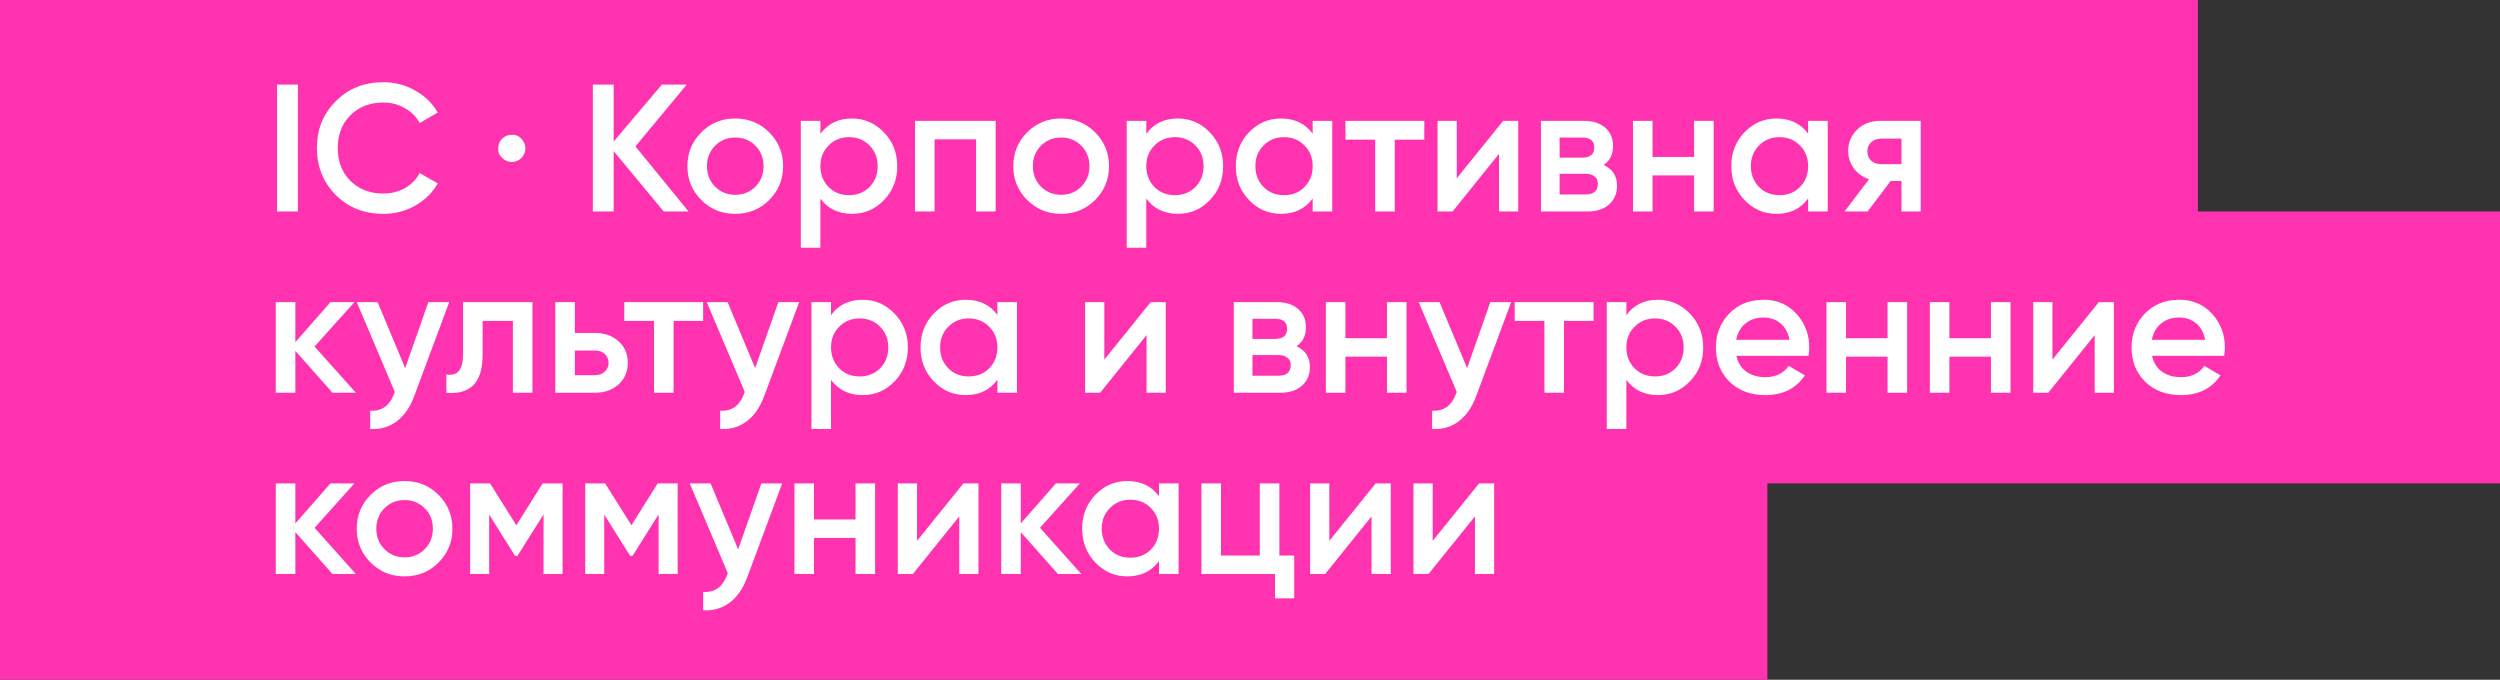 <?xml version="1.0" encoding="UTF-8"?> <svg xmlns="http://www.w3.org/2000/svg" width="331" height="90" viewBox="0 0 331 90" fill="none"><rect x="0" y="0" width="331" height="90" fill="#333333" stroke="none"/><rect y="28" width="331" height="36" fill="#FF33B0"></rect><rect y="57" width="234" height="33" fill="#FF33B0"></rect><rect width="291" height="38" fill="#FF33B0"></rect><path d="M36.68 28V11.2H39.44V28H36.68ZM50.741 28.312C48.213 28.312 46.117 27.48 44.453 25.816C42.789 24.12 41.957 22.048 41.957 19.6C41.957 17.136 42.789 15.072 44.453 13.408C46.101 11.728 48.197 10.888 50.741 10.888C52.261 10.888 53.661 11.248 54.941 11.968C56.237 12.688 57.245 13.664 57.965 14.896L55.565 16.288C55.117 15.456 54.461 14.8 53.597 14.32C52.749 13.824 51.797 13.576 50.741 13.576C48.965 13.576 47.509 14.144 46.373 15.28C45.269 16.4 44.717 17.84 44.717 19.6C44.717 21.36 45.269 22.8 46.373 23.92C47.509 25.056 48.965 25.624 50.741 25.624C51.797 25.624 52.757 25.384 53.621 24.904C54.485 24.408 55.133 23.744 55.565 22.912L57.965 24.28C57.277 25.496 56.277 26.48 54.965 27.232C53.701 27.952 52.293 28.312 50.741 28.312ZM65.967 19.648C65.967 19.136 66.135 18.712 66.471 18.376C66.823 18.024 67.255 17.848 67.767 17.848C68.263 17.816 68.687 17.992 69.039 18.376C69.391 18.76 69.567 19.184 69.567 19.648C69.567 20.112 69.391 20.536 69.039 20.92C68.655 21.272 68.231 21.448 67.767 21.448C67.303 21.448 66.879 21.272 66.495 20.92C66.111 20.568 65.935 20.144 65.967 19.648ZM84.132 19.384L91.165 28H87.876L81.252 20.008V28H78.493V11.2H81.252V18.736L87.636 11.2H90.924L84.132 19.384ZM101.836 26.488C100.62 27.704 99.124 28.312 97.348 28.312C95.572 28.312 94.076 27.704 92.86 26.488C91.628 25.256 91.012 23.76 91.012 22C91.012 20.24 91.628 18.744 92.86 17.512C94.076 16.296 95.572 15.688 97.348 15.688C99.124 15.688 100.62 16.296 101.836 17.512C103.068 18.744 103.684 20.24 103.684 22C103.684 23.76 103.068 25.256 101.836 26.488ZM93.604 22C93.604 23.088 93.964 23.992 94.684 24.712C95.404 25.432 96.292 25.792 97.348 25.792C98.404 25.792 99.292 25.432 100.012 24.712C100.732 23.992 101.092 23.088 101.092 22C101.092 20.912 100.732 20.008 100.012 19.288C99.292 18.568 98.404 18.208 97.348 18.208C96.292 18.208 95.404 18.568 94.684 19.288C93.964 20.008 93.604 20.912 93.604 22ZM112.82 15.688C114.452 15.688 115.86 16.304 117.044 17.536C118.212 18.752 118.796 20.24 118.796 22C118.796 23.776 118.212 25.272 117.044 26.488C115.876 27.704 114.468 28.312 112.82 28.312C111.012 28.312 109.612 27.64 108.62 26.296V32.8H106.028V16H108.62V17.728C109.596 16.368 110.996 15.688 112.82 15.688ZM109.7 24.76C110.42 25.48 111.324 25.84 112.412 25.84C113.5 25.84 114.404 25.48 115.124 24.76C115.844 24.024 116.204 23.104 116.204 22C116.204 20.896 115.844 19.984 115.124 19.264C114.404 18.528 113.5 18.16 112.412 18.16C111.324 18.16 110.42 18.528 109.7 19.264C108.98 19.984 108.62 20.896 108.62 22C108.62 23.088 108.98 24.008 109.7 24.76ZM121.145 16H131.825V28H129.233V18.448H123.737V28H121.145V16ZM144.984 26.488C143.768 27.704 142.272 28.312 140.496 28.312C138.72 28.312 137.224 27.704 136.008 26.488C134.776 25.256 134.16 23.76 134.16 22C134.16 20.24 134.776 18.744 136.008 17.512C137.224 16.296 138.72 15.688 140.496 15.688C142.272 15.688 143.768 16.296 144.984 17.512C146.216 18.744 146.832 20.24 146.832 22C146.832 23.76 146.216 25.256 144.984 26.488ZM136.752 22C136.752 23.088 137.112 23.992 137.832 24.712C138.552 25.432 139.44 25.792 140.496 25.792C141.552 25.792 142.44 25.432 143.16 24.712C143.88 23.992 144.24 23.088 144.24 22C144.24 20.912 143.88 20.008 143.16 19.288C142.44 18.568 141.552 18.208 140.496 18.208C139.44 18.208 138.552 18.568 137.832 19.288C137.112 20.008 136.752 20.912 136.752 22ZM155.968 15.688C157.6 15.688 159.008 16.304 160.192 17.536C161.36 18.752 161.944 20.24 161.944 22C161.944 23.776 161.36 25.272 160.192 26.488C159.024 27.704 157.616 28.312 155.968 28.312C154.16 28.312 152.76 27.64 151.768 26.296V32.8H149.176V16H151.768V17.728C152.744 16.368 154.144 15.688 155.968 15.688ZM152.848 24.76C153.568 25.48 154.472 25.84 155.56 25.84C156.648 25.84 157.552 25.48 158.272 24.76C158.992 24.024 159.352 23.104 159.352 22C159.352 20.896 158.992 19.984 158.272 19.264C157.552 18.528 156.648 18.16 155.56 18.16C154.472 18.16 153.568 18.528 152.848 19.264C152.128 19.984 151.768 20.896 151.768 22C151.768 23.088 152.128 24.008 152.848 24.76ZM173.797 17.704V16H176.389V28H173.797V26.272C172.821 27.632 171.421 28.312 169.597 28.312C167.949 28.312 166.541 27.704 165.373 26.488C164.205 25.272 163.621 23.776 163.621 22C163.621 20.224 164.205 18.728 165.373 17.512C166.541 16.296 167.949 15.688 169.597 15.688C171.421 15.688 172.821 16.36 173.797 17.704ZM167.293 24.76C168.013 25.48 168.917 25.84 170.005 25.84C171.093 25.84 171.997 25.48 172.717 24.76C173.437 24.024 173.797 23.104 173.797 22C173.797 20.896 173.437 19.984 172.717 19.264C171.997 18.528 171.093 18.16 170.005 18.16C168.917 18.16 168.013 18.528 167.293 19.264C166.573 19.984 166.213 20.896 166.213 22C166.213 23.088 166.573 24.008 167.293 24.76ZM178.138 16H188.578V18.496H184.666V28H182.074V18.496H178.138V16ZM192.876 23.608L199.02 16H201.012V28H198.468V20.368L192.324 28H190.332V16H192.876V23.608ZM212.324 21.832C213.508 22.392 214.1 23.312 214.1 24.592C214.1 25.616 213.748 26.44 213.044 27.064C212.356 27.688 211.396 28 210.164 28H204.02V16H209.684C210.9 16 211.852 16.304 212.54 16.912C213.228 17.52 213.572 18.32 213.572 19.312C213.572 20.448 213.156 21.288 212.324 21.832ZM209.492 18.208H206.492V20.872H209.492C210.548 20.872 211.076 20.424 211.076 19.528C211.076 18.648 210.548 18.208 209.492 18.208ZM206.492 25.744H209.924C211.012 25.744 211.556 25.272 211.556 24.328C211.556 23.912 211.412 23.592 211.124 23.368C210.836 23.128 210.436 23.008 209.924 23.008H206.492V25.744ZM224.295 20.776V16H226.887V28H224.295V23.224H218.799V28H216.207V16H218.799V20.776H224.295ZM239.399 17.704V16H241.991V28H239.399V26.272C238.423 27.632 237.023 28.312 235.199 28.312C233.551 28.312 232.143 27.704 230.975 26.488C229.807 25.272 229.223 23.776 229.223 22C229.223 20.224 229.807 18.728 230.975 17.512C232.143 16.296 233.551 15.688 235.199 15.688C237.023 15.688 238.423 16.36 239.399 17.704ZM232.895 24.76C233.615 25.48 234.519 25.84 235.607 25.84C236.695 25.84 237.599 25.48 238.319 24.76C239.039 24.024 239.399 23.104 239.399 22C239.399 20.896 239.039 19.984 238.319 19.264C237.599 18.528 236.695 18.16 235.607 18.16C234.519 18.16 233.615 18.528 232.895 19.264C232.175 19.984 231.815 20.896 231.815 22C231.815 23.088 232.175 24.008 232.895 24.76ZM248.948 16H254.3V28H251.756V23.968H250.316L247.268 28H244.22L247.46 23.728C246.628 23.456 245.956 22.976 245.444 22.288C244.948 21.6 244.7 20.832 244.7 19.984C244.7 18.88 245.092 17.944 245.876 17.176C246.66 16.392 247.684 16 248.948 16ZM249.092 21.736H251.756V18.352H249.092C248.548 18.352 248.1 18.512 247.748 18.832C247.412 19.136 247.244 19.544 247.244 20.056C247.244 20.568 247.412 20.976 247.748 21.28C248.1 21.584 248.548 21.736 249.092 21.736ZM41.648 45.88L47.12 52H44.024L39.104 46.456V52H36.512V40H39.104V45.304L43.76 40H46.928L41.648 45.88ZM53.645 48.736L56.717 40H59.477L54.869 52.384C54.309 53.904 53.525 55.04 52.517 55.792C51.509 56.544 50.341 56.88 49.013 56.8V54.376C50.549 54.472 51.613 53.704 52.205 52.072L52.277 51.904L47.237 40H49.997L53.645 48.736ZM61.307 40H70.499V52H67.907V42.496H63.899V46.96C63.899 48.832 63.491 50.176 62.675 50.992C61.859 51.808 60.667 52.144 59.099 52V49.576C59.835 49.704 60.387 49.552 60.755 49.12C61.123 48.672 61.307 47.912 61.307 46.84V40ZM76.112 44.08H78.752C80.048 44.08 81.096 44.448 81.896 45.184C82.712 45.904 83.12 46.856 83.12 48.04C83.12 49.208 82.712 50.16 81.896 50.896C81.096 51.632 80.048 52 78.752 52H73.52V40H76.112V44.08ZM76.112 49.672H78.776C79.288 49.672 79.712 49.52 80.048 49.216C80.4 48.912 80.576 48.52 80.576 48.04C80.576 47.56 80.408 47.168 80.072 46.864C79.736 46.56 79.304 46.408 78.776 46.408H76.112V49.672ZM82.654 40H93.094V42.496H89.182V52H86.59V42.496H82.654V40ZM99.981 48.736L103.053 40H105.813L101.205 52.384C100.645 53.904 99.861 55.04 98.853 55.792C97.845 56.544 96.677 56.88 95.349 56.8V54.376C96.885 54.472 97.949 53.704 98.541 52.072L98.613 51.904L93.573 40H96.333L99.981 48.736ZM114.226 39.688C115.858 39.688 117.266 40.304 118.45 41.536C119.618 42.752 120.202 44.24 120.202 46C120.202 47.776 119.618 49.272 118.45 50.488C117.282 51.704 115.874 52.312 114.226 52.312C112.418 52.312 111.018 51.64 110.026 50.296V56.8H107.434V40H110.026V41.728C111.002 40.368 112.402 39.688 114.226 39.688ZM111.106 48.76C111.826 49.48 112.73 49.84 113.818 49.84C114.906 49.84 115.81 49.48 116.53 48.76C117.25 48.024 117.61 47.104 117.61 46C117.61 44.896 117.25 43.984 116.53 43.264C115.81 42.528 114.906 42.16 113.818 42.16C112.73 42.16 111.826 42.528 111.106 43.264C110.386 43.984 110.026 44.896 110.026 46C110.026 47.088 110.386 48.008 111.106 48.76ZM132.055 41.704V40H134.647V52H132.055V50.272C131.079 51.632 129.679 52.312 127.855 52.312C126.207 52.312 124.799 51.704 123.631 50.488C122.463 49.272 121.879 47.776 121.879 46C121.879 44.224 122.463 42.728 123.631 41.512C124.799 40.296 126.207 39.688 127.855 39.688C129.679 39.688 131.079 40.36 132.055 41.704ZM125.551 48.76C126.271 49.48 127.175 49.84 128.263 49.84C129.351 49.84 130.255 49.48 130.975 48.76C131.695 48.024 132.055 47.104 132.055 46C132.055 44.896 131.695 43.984 130.975 43.264C130.255 42.528 129.351 42.16 128.263 42.16C127.175 42.16 126.271 42.528 125.551 43.264C124.831 43.984 124.471 44.896 124.471 46C124.471 47.088 124.831 48.008 125.551 48.76ZM146.212 47.608L152.356 40H154.348V52H151.804V44.368L145.66 52H143.668V40H146.212V47.608ZM171.66 45.832C172.844 46.392 173.436 47.312 173.436 48.592C173.436 49.616 173.084 50.44 172.38 51.064C171.692 51.688 170.732 52 169.5 52H163.356V40H169.02C170.236 40 171.188 40.304 171.876 40.912C172.564 41.52 172.908 42.32 172.908 43.312C172.908 44.448 172.492 45.288 171.66 45.832ZM168.828 42.208H165.828V44.872H168.828C169.884 44.872 170.412 44.424 170.412 43.528C170.412 42.648 169.884 42.208 168.828 42.208ZM165.828 49.744H169.26C170.348 49.744 170.892 49.272 170.892 48.328C170.892 47.912 170.748 47.592 170.46 47.368C170.172 47.128 169.772 47.008 169.26 47.008H165.828V49.744ZM183.631 44.776V40H186.223V52H183.631V47.224H178.135V52H175.543V40H178.135V44.776H183.631ZM194.247 48.736L197.319 40H200.079L195.471 52.384C194.911 53.904 194.127 55.04 193.119 55.792C192.111 56.544 190.943 56.88 189.615 56.8V54.376C191.151 54.472 192.215 53.704 192.807 52.072L192.879 51.904L187.839 40H190.599L194.247 48.736ZM200.545 40H210.985V42.496H207.073V52H204.481V42.496H200.545V40ZM219.531 39.688C221.163 39.688 222.571 40.304 223.755 41.536C224.923 42.752 225.507 44.24 225.507 46C225.507 47.776 224.923 49.272 223.755 50.488C222.587 51.704 221.179 52.312 219.531 52.312C217.723 52.312 216.323 51.64 215.331 50.296V56.8H212.739V40H215.331V41.728C216.307 40.368 217.707 39.688 219.531 39.688ZM216.411 48.76C217.131 49.48 218.035 49.84 219.123 49.84C220.211 49.84 221.115 49.48 221.835 48.76C222.555 48.024 222.915 47.104 222.915 46C222.915 44.896 222.555 43.984 221.835 43.264C221.115 42.528 220.211 42.16 219.123 42.16C218.035 42.16 217.131 42.528 216.411 43.264C215.691 43.984 215.331 44.896 215.331 46C215.331 47.088 215.691 48.008 216.411 48.76ZM239.448 47.104H229.896C230.088 48 230.52 48.696 231.192 49.192C231.88 49.688 232.728 49.936 233.736 49.936C235.096 49.936 236.128 49.44 236.832 48.448L238.968 49.696C237.8 51.44 236.048 52.312 233.712 52.312C231.776 52.312 230.2 51.72 228.984 50.536C227.784 49.336 227.184 47.824 227.184 46C227.184 44.224 227.776 42.728 228.96 41.512C230.128 40.296 231.648 39.688 233.52 39.688C235.264 39.688 236.704 40.304 237.84 41.536C238.976 42.768 239.544 44.264 239.544 46.024C239.544 46.344 239.512 46.704 239.448 47.104ZM229.872 44.992H236.928C236.752 44.048 236.352 43.32 235.728 42.808C235.12 42.296 234.376 42.04 233.496 42.04C232.536 42.04 231.736 42.304 231.096 42.832C230.456 43.36 230.048 44.08 229.872 44.992ZM249.913 44.776V40H252.505V52H249.913V47.224H244.417V52H241.825V40H244.417V44.776H249.913ZM263.6 44.776V40H266.192V52H263.6V47.224H258.104V52H255.512V40H258.104V44.776H263.6ZM271.744 47.608L277.888 40H279.88V52H277.336V44.368L271.192 52H269.2V40H271.744V47.608ZM294.479 47.104H284.927C285.119 48 285.551 48.696 286.223 49.192C286.911 49.688 287.759 49.936 288.767 49.936C290.127 49.936 291.159 49.44 291.863 48.448L293.999 49.696C292.831 51.44 291.079 52.312 288.743 52.312C286.807 52.312 285.231 51.72 284.015 50.536C282.815 49.336 282.215 47.824 282.215 46C282.215 44.224 282.807 42.728 283.991 41.512C285.159 40.296 286.679 39.688 288.551 39.688C290.295 39.688 291.735 40.304 292.871 41.536C294.007 42.768 294.575 44.264 294.575 46.024C294.575 46.344 294.543 46.704 294.479 47.104ZM284.903 44.992H291.959C291.783 44.048 291.383 43.32 290.759 42.808C290.151 42.296 289.407 42.04 288.527 42.04C287.567 42.04 286.767 42.304 286.127 42.832C285.487 43.36 285.079 44.08 284.903 44.992ZM41.648 69.88L47.12 76H44.024L39.104 70.456V76H36.512V64H39.104V69.304L43.76 64H46.928L41.648 69.88ZM58.055 74.488C56.839 75.704 55.343 76.312 53.567 76.312C51.791 76.312 50.295 75.704 49.079 74.488C47.847 73.256 47.231 71.76 47.231 70C47.231 68.24 47.847 66.744 49.079 65.512C50.295 64.296 51.791 63.688 53.567 63.688C55.343 63.688 56.839 64.296 58.055 65.512C59.287 66.744 59.903 68.24 59.903 70C59.903 71.76 59.287 73.256 58.055 74.488ZM49.823 70C49.823 71.088 50.183 71.992 50.903 72.712C51.623 73.432 52.511 73.792 53.567 73.792C54.623 73.792 55.511 73.432 56.231 72.712C56.951 71.992 57.311 71.088 57.311 70C57.311 68.912 56.951 68.008 56.231 67.288C55.511 66.568 54.623 66.208 53.567 66.208C52.511 66.208 51.623 66.568 50.903 67.288C50.183 68.008 49.823 68.912 49.823 70ZM71.846 64H74.486V76H71.966V68.104L68.51 73.6H68.198L64.766 68.128V76H62.246V64H64.886L68.366 69.544L71.846 64ZM87.081 64H89.721V76H87.201V68.104L83.745 73.6H83.433L80.001 68.128V76H77.481V64H80.121L83.601 69.544L87.081 64ZM97.731 72.736L100.803 64H103.563L98.955 76.384C98.395 77.904 97.611 79.04 96.603 79.792C95.595 80.544 94.427 80.88 93.099 80.8V78.376C94.635 78.472 95.699 77.704 96.291 76.072L96.363 75.904L91.323 64H94.083L97.731 72.736ZM113.272 68.776V64H115.864V76H113.272V71.224H107.776V76H105.184V64H107.776V68.776H113.272ZM121.415 71.608L127.559 64H129.551V76H127.007V68.368L120.863 76H118.871V64H121.415V71.608ZM137.695 69.88L143.167 76H140.071L135.151 70.456V76H132.559V64H135.151V69.304L139.807 64H142.975L137.695 69.88ZM153.454 65.704V64H156.046V76H153.454V74.272C152.478 75.632 151.078 76.312 149.254 76.312C147.606 76.312 146.198 75.704 145.03 74.488C143.862 73.272 143.278 71.776 143.278 70C143.278 68.224 143.862 66.728 145.03 65.512C146.198 64.296 147.606 63.688 149.254 63.688C151.078 63.688 152.478 64.36 153.454 65.704ZM146.95 72.76C147.67 73.48 148.574 73.84 149.662 73.84C150.75 73.84 151.654 73.48 152.374 72.76C153.094 72.024 153.454 71.104 153.454 70C153.454 68.896 153.094 67.984 152.374 67.264C151.654 66.528 150.75 66.16 149.662 66.16C148.574 66.16 147.67 66.528 146.95 67.264C146.23 67.984 145.87 68.896 145.87 70C145.87 71.088 146.23 72.008 146.95 72.76ZM169.387 64V73.552H171.355V79.216H168.811V76H159.067V64H161.659V73.552H166.795V64H169.387ZM176.001 71.608L182.145 64H184.137V76H181.593V68.368L175.449 76H173.457V64H176.001V71.608ZM189.689 71.608L195.833 64H197.825V76H195.281V68.368L189.137 76H187.145V64H189.689V71.608Z" fill="white"></path></svg> 